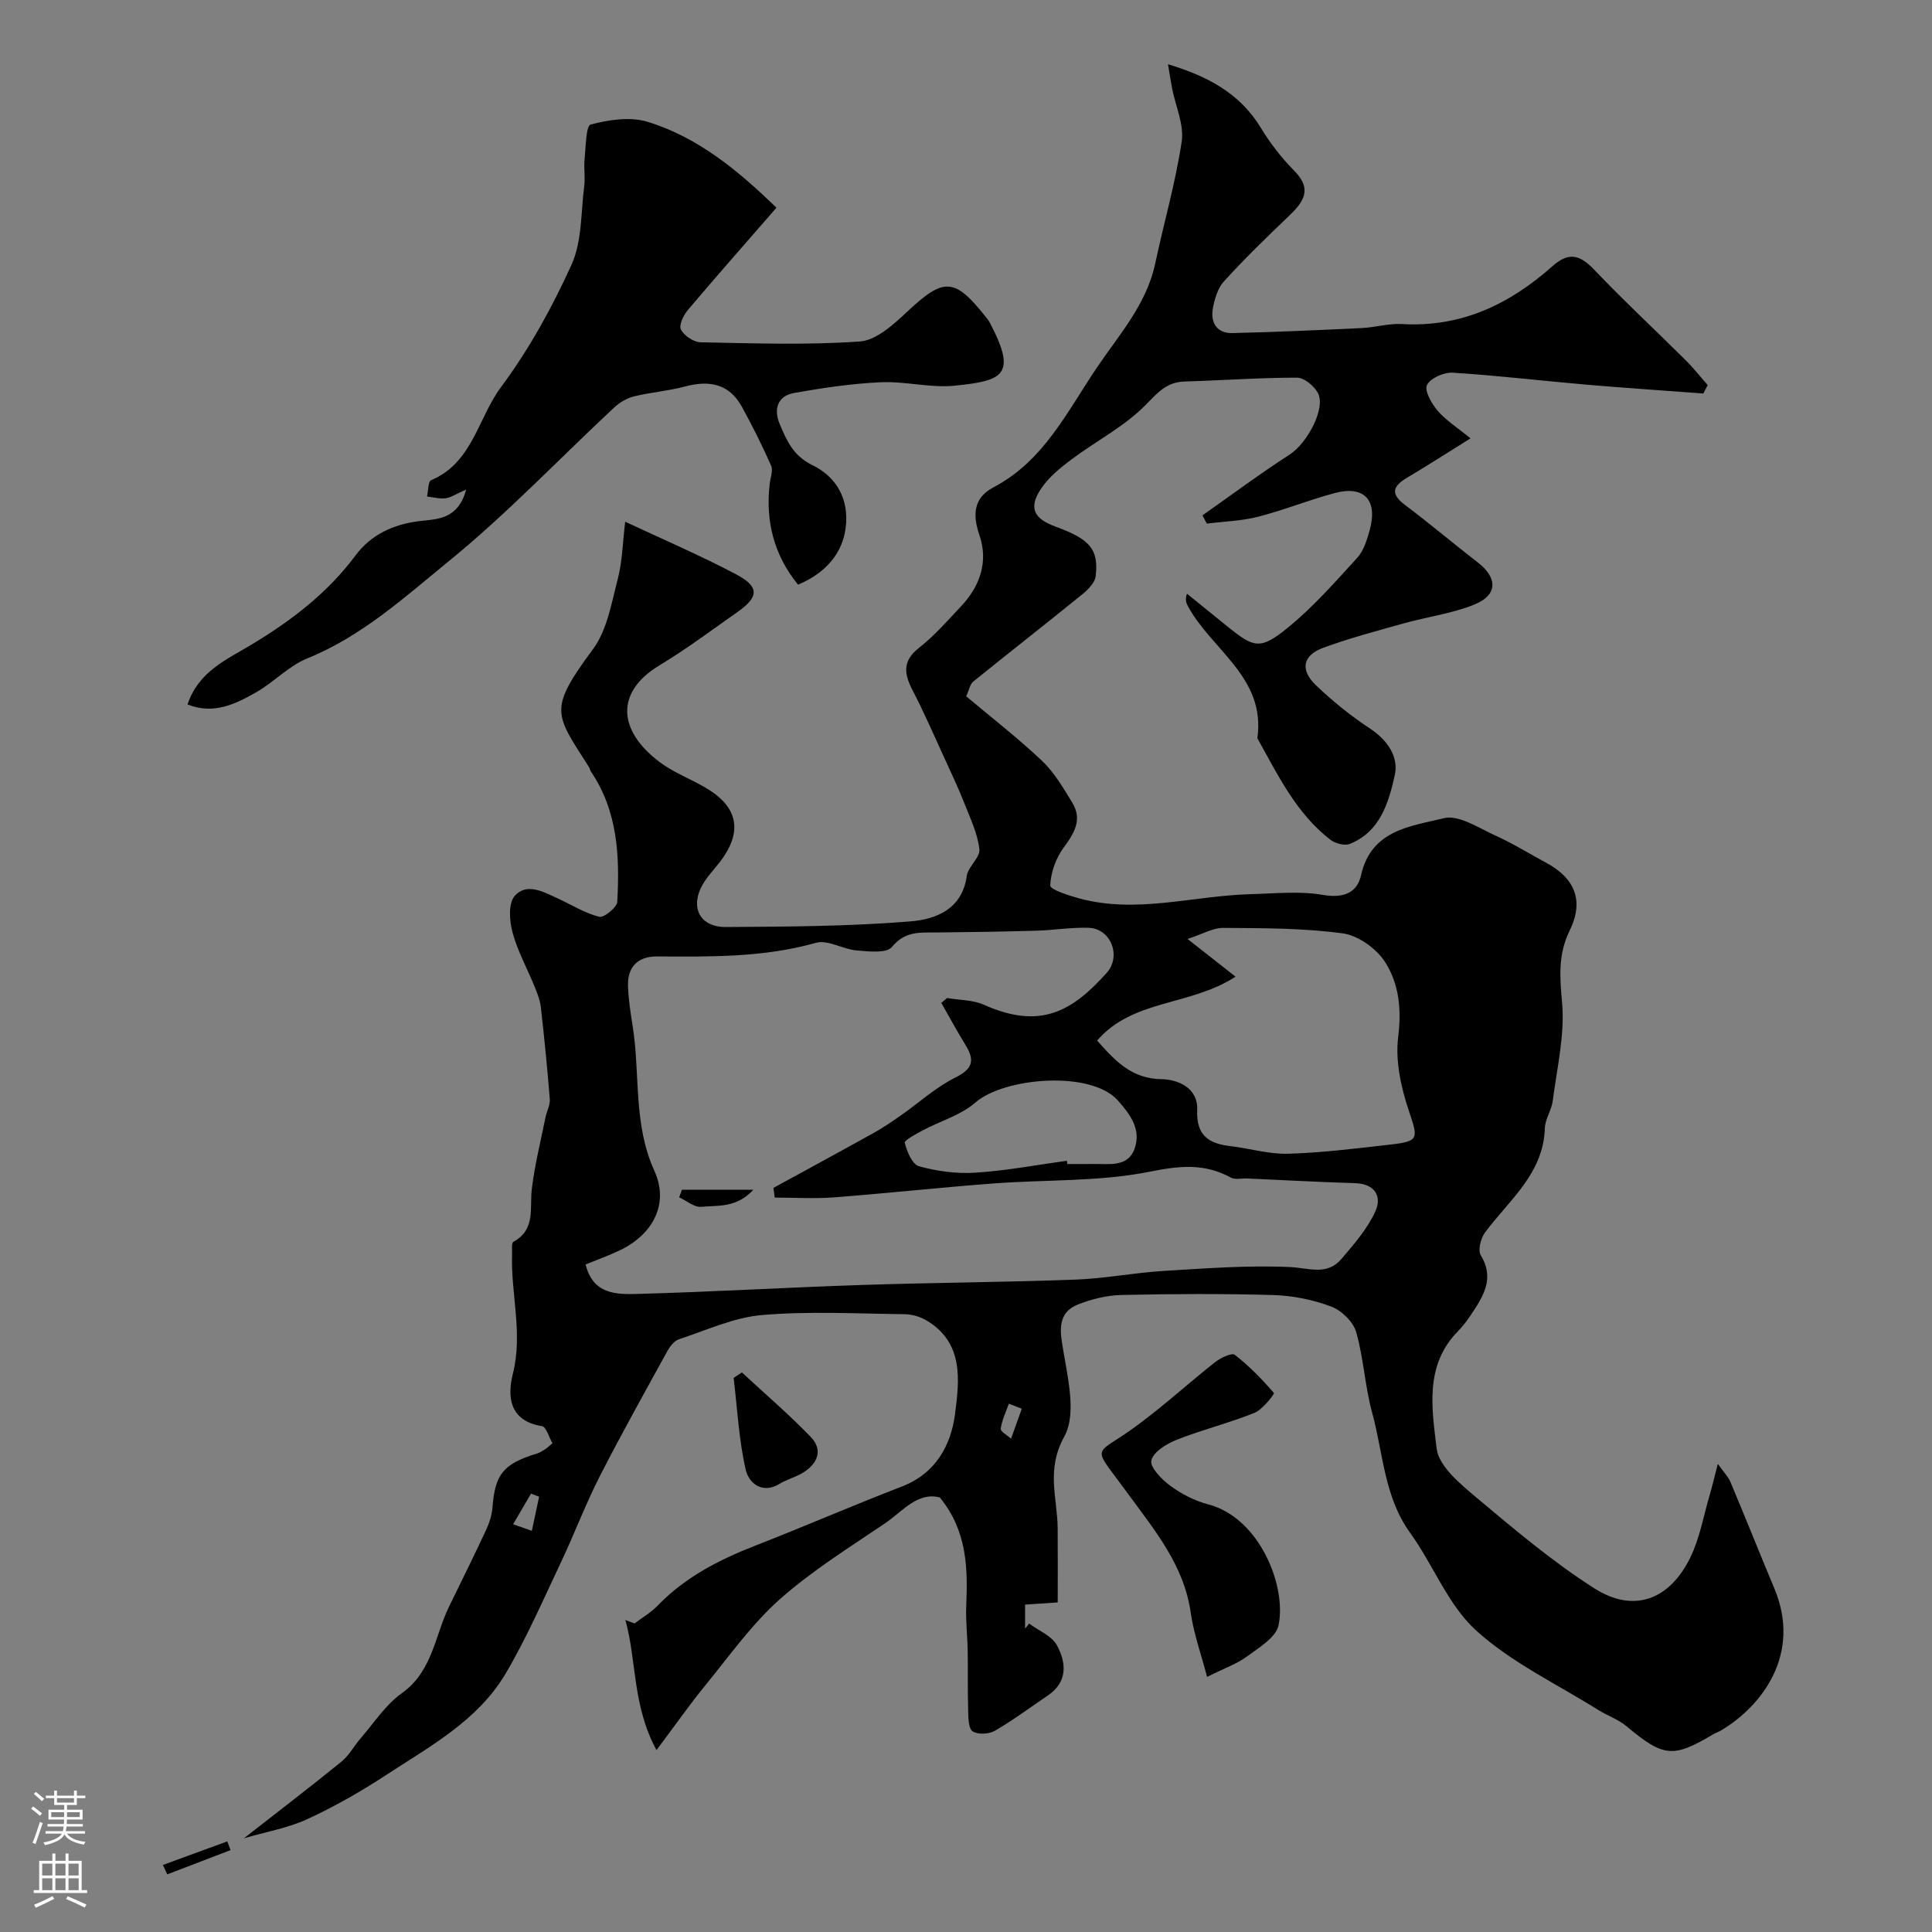 <svg enable-background="new 0 0 400 400" viewBox="0 0 400 400" xmlns="http://www.w3.org/2000/svg"><rect x="0" y="0" width="400" height="400" fill="#808080" stroke="none"/><g fill="#010000"><path d="m50.5 380.6c7.02-5.49 13.67-10.57 20.16-15.84 1.62-1.31 2.66-3.32 4.05-4.92 2.75-3.16 5.13-6.9 8.46-9.26 6.38-4.53 6.83-11.87 9.83-18.01 2.57-5.26 5.17-10.5 7.64-15.81.67-1.45 1.2-3.07 1.32-4.65.53-6.9 2.24-9.05 9.26-11.19.62-.19 1.18-.58 1.74-.94.38-.24.7-.58 1.42-1.17-.73-1.26-1.29-3.4-2.17-3.54-6.81-1.09-7.2-6.18-6.02-10.87 2.11-8.41-.46-16.55-.17-24.8.03-.86-.15-2.25.27-2.49 4.67-2.56 3.33-6.98 3.82-10.98.6-4.97 1.84-9.87 2.83-14.8.26-1.27.99-2.55.89-3.77-.5-6.35-1.14-12.69-1.85-19.02-.16-1.42-.71-2.83-1.26-4.18-1.53-3.77-3.54-7.39-4.6-11.28-.65-2.39-.91-6.02.42-7.56 2.45-2.84 5.95-.89 8.9.47 2.87 1.32 5.62 3.06 8.63 3.82.97.25 3.66-1.94 3.73-3.12.52-9.4.11-18.72-5.45-26.94-.18-.26-.21-.63-.38-.9-7.12-11.15-8.52-11.84.81-24.46 2.93-3.96 3.83-9.56 5.13-14.55.94-3.61 1-7.45 1.53-11.83 7.72 3.63 15.5 6.95 22.95 10.89 4.88 2.58 4.75 4.68.3 7.81-5.34 3.75-10.59 7.69-16.17 11.05-9.1 5.48-8.7 13.47.11 20.06 2.84 2.13 6.29 3.42 9.39 5.23 6.88 4 7.84 9.18 2.97 15.48-1.2 1.55-2.61 3-3.56 4.69-2.61 4.65-.52 8.74 4.84 8.71 12.76-.08 25.56-.13 38.27-1.17 5.1-.42 10.66-2.44 11.61-9.37.27-1.96 2.82-3.85 2.62-5.58-.37-3.24-1.88-6.37-3.1-9.48-1.17-2.99-2.55-5.91-3.89-8.84-2.24-4.87-4.37-9.8-6.83-14.55-1.77-3.42-2.17-6.08 1.33-8.82 3.19-2.5 5.91-5.63 8.7-8.6 3.93-4.17 5.68-9.25 3.81-14.69-1.5-4.38-1.19-7.78 2.93-9.95 10.41-5.49 15.2-15.63 21.37-24.76 4.65-6.89 10.29-13.1 12.09-21.59 1.79-8.42 4.21-16.74 5.48-25.23.52-3.48-1.27-7.3-1.98-10.97-.31-1.57-.54-3.16-.86-5.03 8.13 2.46 14.84 5.96 19.2 13.13 1.94 3.2 4.29 6.25 6.92 8.9 3.93 3.95 1.85 6.59-1.22 9.52-4.56 4.35-9.09 8.75-13.32 13.41-1.31 1.44-1.97 3.74-2.31 5.74-.48 2.88.94 5.04 4.05 4.96 8.94-.21 17.87-.61 26.8-1.04 2.78-.13 5.56-.99 8.3-.83 12.23.72 22.26-4.05 31.14-11.95 3.35-2.98 5.65-2.48 8.65.67 6.13 6.43 12.65 12.49 18.95 18.75 1.63 1.62 3.06 3.44 4.58 5.17-.3.58-.6 1.16-.9 1.74-8.14-.61-16.29-1.15-24.43-1.85-9.16-.79-18.3-1.89-27.48-2.46-1.81-.11-4.61 1.13-5.31 2.56-.57 1.17.95 3.84 2.19 5.3 1.7 1.98 4.01 3.44 6.82 5.74-5.15 3.2-9.05 5.73-13.06 8.1-2.98 1.76-3.65 3.33-.47 5.71 5.11 3.83 9.98 7.97 15.03 11.87 4.16 3.21 4.16 6.77-.73 8.74-4.62 1.86-9.7 2.52-14.54 3.87-5.63 1.57-11.3 3.07-16.77 5.09-4.21 1.56-4.78 4.54-1.45 7.74 3.42 3.28 7.17 6.3 11.13 8.92 3.69 2.44 6.05 5.87 5.17 9.77-1.27 5.63-3.02 11.65-9.3 14.15-1.08.43-3.01-.08-4.01-.85-7.1-5.49-10.89-13.43-15.13-21.03 1.8-12.6-9.52-18.29-14.39-27.37-.33-.62-.61-1.27-.18-2.55 2.84 2.3 5.67 4.61 8.51 6.89 5.39 4.33 6.68 4.77 12.35.16 5.26-4.27 9.8-9.46 14.39-14.48 1.32-1.45 1.99-3.64 2.55-5.61 1.77-6.32-1.06-9.44-7.23-7.79-5.33 1.42-10.48 3.52-15.82 4.89-3.44.88-7.09.98-10.64 1.43-.3-.57-.61-1.14-.91-1.71 6.01-4.22 11.9-8.61 18.06-12.59 3.66-2.36 7.57-9.65 5.82-12.8-.8-1.44-2.83-3.12-4.3-3.12-7.76 0-15.52.57-23.28.8-3.74.11-5.56 2.31-8.07 4.86-4.39 4.46-10.24 7.45-15.33 11.26-2.3 1.72-4.66 3.64-6.24 5.97-2.71 3.99-1.66 6.28 2.95 7.96 7.1 2.6 8.93 4.65 8.29 10.24-.15 1.34-1.56 2.78-2.74 3.74-7.5 6.09-15.11 12.03-22.62 18.1-.66.53-.82 1.68-1.45 3.04 5.22 4.39 10.7 8.63 15.71 13.37 2.53 2.39 4.37 5.59 6.23 8.61 2.17 3.53.46 6.34-1.77 9.36-1.61 2.18-2.67 5.17-2.77 7.84-.03.83 3.83 2.07 6.03 2.67 11.88 3.23 23.62-.57 35.43-.88 5.01-.13 10.13-.69 15 .15 4.25.73 7.08-.42 7.89-4.07 2.1-9.43 10.33-10.13 17.14-11.81 3.12-.77 7.28 2.07 10.8 3.65 3.56 1.61 6.9 3.7 10.36 5.56 6.08 3.27 7.89 7.96 4.88 14.08-2.4 4.89-2.04 9.58-1.56 14.89.6 6.69-1.07 13.6-1.94 20.39-.24 1.9-1.56 3.7-1.62 5.57-.29 9.48-7.38 14.89-12.37 21.6-.9 1.2-1.54 3.71-.9 4.75 2.67 4.36.9 7.86-1.41 11.39-.98 1.5-2.02 3.02-3.27 4.29-7.02 7.07-5.44 16.1-4.46 24.32.43 3.67 4.86 7.32 8.19 10.12 7.89 6.62 15.83 13.34 24.48 18.85 8.1 5.15 15.5 2.44 19.83-6.35 1.97-4 2.74-8.6 4.02-12.94.53-1.81.96-3.65 1.7-6.49 1.26 1.78 2.16 2.67 2.61 3.75 3.08 7.31 6.01 14.69 9.08 22.01 5.76 13.74-2.71 24.48-11.01 29.42-.56.33-1.2.54-1.75.87-8.23 4.9-10.22 4.64-17.85-1.74-1.72-1.44-3.99-2.19-5.92-3.41-8.52-5.34-17.9-9.76-25.23-16.43-5.83-5.31-8.86-13.58-13.63-20.18-5.43-7.51-5.57-16.54-7.88-24.92-1.5-5.45-1.74-11.26-3.31-16.69-.62-2.13-3.04-4.46-5.18-5.26-3.75-1.41-7.9-2.25-11.91-2.37-10.49-.31-21-.25-31.49-.02-3.01.07-6.15.85-8.97 1.95-3.18 1.25-3.96 3.67-3.42 7.42.96 6.68 3.33 14.89.55 19.94-3.84 6.98-1.41 12.73-1.37 19.05.04 4.97.01 9.95.01 15.29-2.38.16-4.46.31-6.76.46v4.99c.28-.36.56-.71.84-1.07 1.97 1.47 4.68 2.53 5.75 4.49 1.95 3.59 2.29 7.58-1.87 10.4-3.65 2.47-7.19 5.12-10.99 7.32-1.22.7-3.5.82-4.58.11-.88-.58-.89-2.78-.93-4.27-.13-4.12-.03-8.24-.1-12.37-.05-3.15-.44-6.31-.3-9.44.34-7.81.15-15.46-5.46-22.34-4.61-1.23-7.71 2.87-11.36 5.35-7.43 5.04-15.15 9.82-21.82 15.76-5.79 5.15-10.39 11.67-15.34 17.73-3.29 4.02-6.27 8.3-10.15 13.46-5.03-9.27-4.08-18.46-6.44-26.94l1.89.72c1.62-1.23 3.43-2.28 4.83-3.73 5.68-5.88 12.69-9.46 20.19-12.39 10.16-3.96 20.16-8.31 30.33-12.23 7.01-2.71 10.17-8.52 11.01-15.03.9-6.96 1.85-14.76-5.91-19.36-1.32-.78-3.01-1.27-4.54-1.29-9.83-.11-19.72-.66-29.48.17-5.85.5-11.54 3.15-17.23 5.02-.97.32-1.85 1.46-2.39 2.43-4.75 8.65-9.58 17.26-14.06 26.05-2.95 5.8-5.25 11.93-8.04 17.82-3.67 7.73-7.08 15.63-11.43 22.97-5.8 9.77-15.77 15.09-24.93 21.09-5.18 3.39-10.62 6.48-16.24 9.06-4.01 1.81-8.5 2.58-12.98 3.9zm144.39-172.96c.4-.34.79-.67 1.19-1.01 2.55.44 5.33.37 7.62 1.39 11.72 5.25 18.32 1.33 25.42-6.59 3.11-3.47.88-9.18-3.72-9.34-3.6-.12-7.23.5-10.85.6-6.84.2-13.69.3-20.54.37-3.42.03-6.6-.38-9.34 3-1.1 1.36-4.83.93-7.31.72-2.85-.24-5.97-2.27-8.42-1.58-10.84 3.06-21.85 2.88-32.9 2.82-3.98-.02-6.16 2.15-6.02 6.16.1 2.77.53 5.54.97 8.29 1.58 9.96.07 20.24 4.5 29.96 3.09 6.8-.3 13.14-7.13 16.42-2.31 1.11-4.75 1.97-7.12 2.94 1.52 6.18 6.35 6.22 10.57 6.11 15.54-.42 31.06-1.35 46.6-1.86 14.76-.49 29.53-.56 44.29-1.11 6.05-.22 12.06-1.42 18.11-1.79 8.75-.53 17.54-1.21 26.27-.81 3.88.18 7.65 1.83 10.62-1.65 2.63-3.08 5.42-6.27 7.06-9.9 1.38-3.05-.06-5.7-4.22-5.82-7.43-.22-14.86-.64-22.29-.97-1.16-.05-2.54.3-3.45-.2-5.46-2.97-10.54-2.45-16.72-1.21-10.57 2.12-21.66 1.62-32.51 2.45-10.97.83-21.92 2.03-32.89 2.87-4.07.31-8.18.05-12.28.05-.09-.67-.18-1.34-.27-2.01 6.9-3.77 13.82-7.52 20.69-11.34 1.98-1.1 3.87-2.39 5.74-3.7 3.72-2.6 7.15-5.77 11.17-7.77 3.61-1.79 4.17-3.51 2.2-6.72-1.76-2.86-3.36-5.84-5.04-8.77zm32.26 7.8c3.76 4.23 7.15 7.91 13.33 7.99 3.34.05 7.59 1.77 7.39 6.36-.23 5.16 2.25 6.96 6.76 7.49 4.05.47 8.09 1.71 12.11 1.59 7.03-.21 14.05-1.1 21.05-1.89 6.09-.69 5.83-1.22 3.89-7.03-1.62-4.83-2.82-10.32-2.2-15.26.72-5.72.16-10.98-2.68-15.46-1.77-2.8-5.57-5.54-8.77-5.98-8.15-1.11-16.47-1.08-24.73-1.14-2.17-.02-4.34 1.29-7.43 2.29 3.89 3.05 6.7 5.26 9.94 7.81-9.44 6.12-21.26 4.63-28.66 13.23zm-6.26 24.88c.03.23.06.45.09.68 1.83 0 3.66.02 5.49-.01 3.23-.05 7.1.72 8.46-3.24 1.34-3.89-.85-6.94-3.47-9.89-5.65-6.36-23.63-4.74-29.49.39-3 2.63-7.25 3.82-10.88 5.76-1.41.75-3.9 2.08-3.77 2.6.45 1.81 1.56 4.47 2.95 4.85 3.74 1.03 7.79 1.59 11.65 1.33 6.35-.39 12.65-1.6 18.97-2.47zm-109.27 69.55c-.56-.21-1.12-.42-1.68-.63-1.23 2.11-2.46 4.22-3.7 6.34 1.29.45 2.58.91 3.87 1.36.5-2.37 1-4.72 1.51-7.07zm99.93-18.21c-.89-.35-1.79-.69-2.68-1.04-.6 1.72-1.44 3.41-1.68 5.18-.08.58 1.38 1.37 2.14 2.06.73-2.07 1.47-4.13 2.22-6.2z"/><path d="m165.22 121.05c-4.95-6.09-6.77-13.08-5.86-20.9.15-1.26.74-2.74.29-3.74-1.84-4.16-3.87-8.24-6.07-12.22-2.64-4.79-6.79-5.5-11.79-4.16-3.45.92-7.07 1.19-10.54 2.04-1.48.36-2.98 1.26-4.1 2.31-11.39 10.62-22.16 21.97-34.2 31.78-9.13 7.44-18.02 15.58-29.33 20.15-3.84 1.56-6.91 4.93-10.59 7.02-4.27 2.43-8.77 4.68-14.21 2.52 2.32-6.89 8.12-9.29 13.24-12.38 8.21-4.95 15.71-10.64 21.52-18.44 3.25-4.37 7.88-6.51 13.43-7.16 3.47-.4 7.85-.3 9.5-6.51-2.15.94-3.17 1.66-4.26 1.8-1.25.15-2.56-.22-3.84-.36.27-1.17.21-3.11.85-3.38 8.57-3.6 9.69-12.85 14.45-19.25 5.79-7.79 10.6-16.5 14.62-25.37 2.19-4.85 1.93-10.83 2.63-16.31.23-1.8-.11-3.68.07-5.49.26-2.53.27-6.96 1.27-7.22 3.75-.99 8.17-1.66 11.77-.56 10.65 3.26 19 10.35 26.69 17.78-6.29 7.23-12.4 14.15-18.36 21.2-.91 1.07-1.89 3.18-1.42 4.05.69 1.27 2.63 2.59 4.07 2.62 10.99.21 22.02.6 32.97-.17 3.38-.24 6.93-3.47 9.7-6.07 7.69-7.22 9.85-7.24 16.4 1.02.31.38.62.78.84 1.21 5.71 10.88 2.64 11.97-7.28 12.99-5.01.52-10.2-.94-15.28-.71-6.02.27-12.04 1.16-17.98 2.22-3.55.63-4.27 3.48-2.96 6.51 1.44 3.35 2.73 6.47 6.72 8.42 4.91 2.39 7.71 6.96 6.89 13.12-.66 4.89-3.82 9.12-9.85 11.64z"/><path d="m249.91 347.18c-1.23-4.72-2.77-8.96-3.39-13.33-1.4-9.9-7.62-17.21-13.11-24.76-7.57-10.41-7.1-7.29 1.76-13.78 5.68-4.16 10.89-8.95 16.43-13.31 1.12-.88 3.43-1.98 4.05-1.5 2.98 2.31 5.65 5.06 8.11 7.92.13.15-2.32 3.41-4.02 4.09-5.26 2.12-10.82 3.49-16.1 5.57-2.09.83-4.83 2.5-5.26 4.27-.34 1.39 2.12 3.95 3.88 5.24 2.32 1.7 5.05 3.13 7.82 3.85 10.77 2.78 16.35 17.08 14.62 25.09-.54 2.51-4.04 4.58-6.51 6.41-2.04 1.52-4.57 2.39-8.28 4.24z"/><path d="m153.6 284.15c4.78 4.43 9.76 8.68 14.27 13.37 2.59 2.7 1.4 5.52-1.6 7.37-1.51.94-3.33 1.38-4.85 2.31-3.73 2.28-6.43-.31-7.02-2.87-1.43-6.21-1.74-12.68-2.51-19.05.57-.36 1.14-.75 1.71-1.13z"/><path d="m33.73 386.12c4.44-1.63 8.88-3.25 13.32-4.88.23.6.46 1.2.69 1.8-4.37 1.68-8.74 3.36-13.11 5.03-.3-.64-.6-1.29-.9-1.95z"/><path d="m155.97 246.32c-3.49 3.83-7.41 3.21-10.78 3.54-1.45.14-3.05-1.27-4.58-1.97.2-.52.39-1.04.59-1.57z"/></g><path d="m6.44 374.46.42-.45c.65.47 1.27.95 1.85 1.44l-.45.49c-.65-.56-1.25-1.06-1.82-1.48m.93 7.33-.63-.26c.55-1.36 1.05-2.8 1.52-4.33.19.1.38.19.59.27-.46 1.29-.95 2.73-1.48 4.32m-.38-10.38.44-.42c.43.34 1.01.82 1.74 1.44l-.49.49c-.53-.51-1.09-1.01-1.69-1.51m2.5.35h1.72v-1.04h.59v1.04h3.52v-1.04h.59v1.04h1.75v.53h-1.75v1.42h-2.03v.97h3.22v2.03h-3.24c0 .35-.01.66-.03.93h3.32v.53h-3.37c-.03.27-.08.58-.15.94h3.96v.53h-3.71c.67.92 1.93 1.48 3.79 1.68-.13.24-.23.44-.29.59-2.13-.38-3.48-1.08-4.04-2.12-.43.97-1.77 1.72-4.03 2.23-.09-.19-.2-.37-.33-.55 2.1-.42 3.37-1.03 3.81-1.83h-3.36v-.53h3.58c.08-.29.13-.61.16-.94h-3.33v-.53h3.39c.02-.27.04-.58.04-.93h-3.23v-2.03h3.25v-.97h-2.07v-1.42h-1.73zm1.12 3.44v1h2.65c.01-.3.02-.44.01-.4v-.25-.35zm1.19-2h3.52v-.91h-3.52zm4.71 2h-2.63v.59c0 .15-.01.28-.01.4h2.64z" fill="#fbfafc"/><path d="m13.56 383.74h.63v1.52h2.72v6.07h1.13v.6h-11.06v-.6h1.13v-6.07h2.73v-1.52h.63v1.52h2.1v-1.52zm-2.69 8.83.38.56c-1.24.63-2.53 1.25-3.85 1.85-.1-.21-.21-.42-.34-.63 1.36-.55 2.63-1.15 3.81-1.78m-2.13-4.27h2.1v-2.45h-2.1zm0 3.04h2.1v-2.46h-2.1zm2.72-3.04h2.1v-2.45h-2.1zm0 3.04h2.1v-2.46h-2.1zm6.07 3.6c-1.41-.71-2.7-1.3-3.86-1.78l.35-.56c1.45.62 2.75 1.19 3.88 1.72zm-1.25-9.09h-2.1v2.45h2.1zm-2.09 5.49h2.1v-2.45h-2.1z" fill="#fbfafc"/></svg>